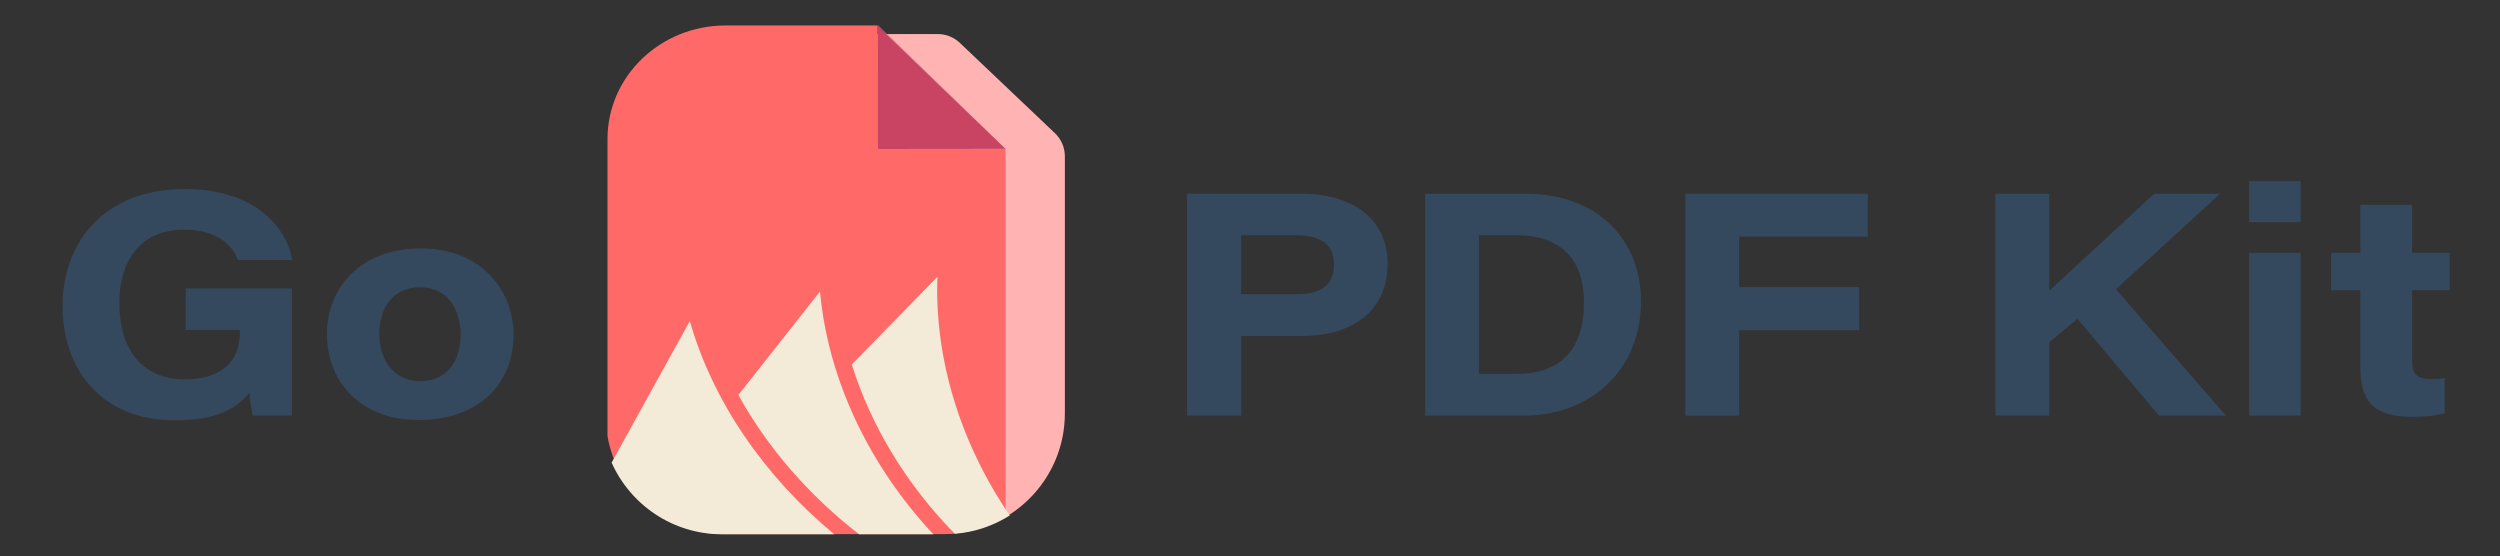 <svg xmlns="http://www.w3.org/2000/svg" viewBox="0 0 1151.095 256"><rect x="0" y="0" width="1151.095" height="256" fill="#333333" stroke="none"/><defs><style>      .cls-1 {        fill: #bf728e;      }      .cls-2 {        fill: #3e4a64;      }      .cls-3 {        fill: #f3ead7;      }      .cls-4 {        fill: #ffb4b3;      }      .cls-5 {        fill: #ff6a68;      }      .cls-6 {        fill: #c94462;      }      .cls-7 {        display: none;      }      .cls-8 {        fill: #34495e;      }    </style></defs><g><g id="Layer_1"><g><path class="cls-8" d="M546.552,89.213h52.842c23.745,0,39.535,12.006,39.535,32.099,0,20.887-14.872,33.387-39.924,33.387h-27.541v36.643h-24.912v-102.129ZM571.464,135.455h25.621c10.497,0,17.136-3.602,17.136-13.743,0-8.269-5.085-13.384-17.136-13.384h-25.621v27.126Z"></path><path class="cls-8" d="M656.172,89.213h46.166c34.413,0,53.24,22.337,53.24,49.277,0,32.695-24.043,52.852-53.769,52.852h-45.638v-102.129ZM680.956,172.133h17.588c19.978,0,30.775-11.254,30.775-32.969,0-18.895-9.88-30.615-30.457-30.87h-17.906v63.839Z"></path><path class="cls-8" d="M775.957,89.213h84.048v19.719h-59.264v23.23h55.279v19.863h-55.279v39.316h-24.784v-102.129Z"></path><path class="cls-8" d="M918.763,89.213h24.784v44.658c14.727-13.596,28.85-26.555,48.297-44.658h30.324l-47.936,43.971,50.633,58.158h-30.817l-37.516-44.582-12.985,10.856v33.726h-24.784v-102.129Z"></path><path class="cls-8" d="M1035.59,83.378h23.694v18.927h-23.694v-18.927ZM1035.59,116.414h23.694v74.928h-23.694v-74.928Z"></path><path class="cls-8" d="M1073.358,116.414h13.438v-22.08h23.821v22.08h17.347v17.207h-17.347v31.565c0,6.379,1.333,9.308,8.595,9.308,2.047,0,4.361-.018,6.408-.47v16.244c-4.049,1.16-9.502,1.671-15.024,1.671-18.446,0-23.8-8.006-23.8-22.615v-35.703h-13.438v-17.207Z"></path></g><g><path class="cls-8" d="M134.396,191.342h-17.973c-.562-2.244-1.271-6.778-1.636-10.449-6.467,7.689-15.242,12.625-34.446,12.625-33.084,0-51.522-22.762-51.522-52.648,0-29.83,19.639-53.832,56.146-53.832,32.79,0,46.937,17.82,49.645,32.68h-24.981c-2.012-5.16-7.891-13.964-24.681-13.964-20.907,0-29.999,14.905-29.999,33.897,0,20.043,9.475,35.023,30.295,35.023,17.288,0,25.168-8.972,25.168-21.147v-1.617h-24.878v-19.116h48.862v58.549Z"></path><path class="cls-8" d="M236.464,153.814c0,23.062-15.94,39.558-43.759,39.558-27.907,0-42.175-18.765-42.175-39.54,0-20.551,14.773-39.448,43.138-39.448,29.2,0,42.796,20.84,42.796,39.43ZM174.642,153.832c0,11.65,6.466,21.66,18.864,21.66,12.758,0,18.592-9.854,18.592-21.277,0-11.314-5.624-21.951-18.771-21.951-12.851,0-18.685,10.016-18.685,21.568Z"></path></g></g><g id="Layer_2" class="cls-7"><path class="cls-2" d="M370.561,104.925l-34.697-.186c-.557-17.627-1.577-27.554-3.062-29.688-1.392-2.134-3.525-3.247-6.309-3.247-3.34.093-5.845,1.021-7.607,2.969-1.67,1.948-2.598,10.854-2.876,26.812v40.542c.278,19.482,1.206,30.244,2.876,32.378,1.763,2.041,4.36,3.062,7.886,2.969,4.268,0,6.68-3.433,7.329-10.205.649-6.865-1.206-22.915-5.474-48.057h41.934v80.62h-26.533c-8.999,2.134-17.627,3.154-26.069,3.154-6.587,0-12.71-1.577-18.462-4.731-5.659-3.247-10.02-7.144-12.988-11.875s-4.824-9.648-5.566-14.751c-.742-5.195-1.113-12.988-1.113-23.286v-44.624c0-14.38.742-24.771,2.319-31.265s5.938-12.432,13.267-17.812c7.329-5.474,16.885-8.164,28.481-8.164,11.411,0,20.967,2.319,28.481,7.051s12.432,10.298,14.751,16.792c2.319,6.401,3.433,15.771,3.433,28.11v6.494Z"></path><path class="cls-2" d="M478.164,150.105c0,11.04-.557,19.204-1.67,24.399-1.113,5.103-3.525,9.927-7.144,14.473-7.329,8.906-18.926,13.081-33.77,13.081-16.606,0-28.11-3.618-34.512-10.947-3.154-3.711-5.381-8.164-6.772-13.359-1.392-5.288-2.041-13.081-2.041-23.564v-31.543c0-11.411,1.206-20.41,3.711-26.812,4.917-12.896,17.998-21.338,38.037-21.338,16.792,0,29.038,5.474,35.625,13.545,3.247,3.989,5.474,8.164,6.68,12.432s1.855,10.762,1.855,19.482v30.151ZM441.89,110.306c0-6.309-.557-10.205-1.67-11.689-1.021-1.577-2.69-2.319-4.917-2.319s-3.896.835-5.01,2.505c-1.021,1.577-1.577,5.566-1.577,11.875v55.571c0,5.845.557,9.648,1.577,11.411,1.113,1.763,2.783,2.598,4.917,2.598,2.227,0,3.896-.835,5.01-2.598s1.67-5.288,1.67-10.576v-56.777Z"></path><path class="cls-2" d="M642.364,51.388v150.201h-34.141l.093-91.939-13.73,91.939h-24.214l-14.38-91.939v91.939h-34.141V51.388l48.149.093,12.617,64.292,11.133-64.292,48.614-.093Z"></path><path class="cls-2" d="M701.605,51.388l-.186,27.275h-38.594l.186-27.275h38.594ZM701.42,86.178l.186,115.411h-38.594l-.186-115.411h38.594Z"></path><path class="cls-2" d="M759.826,78.385l.186,6.958c5.195-4.824,12.803-9.092,23.101-9.092,6.401,0,11.689,1.484,15.771,4.546s6.68,6.865,7.886,11.504c1.206,4.546,1.763,12.246,1.763,23.008v86.28h-37.48l-.093-82.198c0-8.442-.278-13.638-.835-15.493s-2.134-2.783-4.639-2.783c-2.69,0-4.36,1.113-5.01,3.247s-1.021,7.793-1.021,17.07l.093,80.157h-37.48v-123.111l37.759-.093Z"></path><path class="cls-2" d="M915.366,51.388v150.201h-37.48c-2.134-3.433-5.474-4.175-10.02-2.134-4.546,1.948-8.999,2.969-13.359,2.969-9.834.186-16.514-3.062-20.132-9.741-3.618-6.772-5.381-14.658-5.381-23.75v-57.613c0-9.463,1.948-17.349,5.938-23.564,3.989-6.309,10.483-10.112,19.668-11.504,4.639,0,8.906.835,12.71,2.505l10.483,4.453.093-31.821h37.48ZM877.885,109.464c0-8.999-1.206-11.411-5.752-11.411-2.227,0-4.175.649-5.752,2.041s-2.505,9.092-2.783,23.286v29.502c.278,16.235,1.206,25.142,2.783,26.719s3.34,2.412,5.474,2.412c2.412,0,3.989-.835,4.824-2.598s1.206-6.123,1.206-12.988v-56.963Z"></path><path class="cls-2" d="M1056.34,51.388v150.201h-34.141l.093-91.939-13.73,91.939h-24.214l-14.38-91.939v91.939h-34.141V51.388l48.149.093,12.617,64.292,11.133-64.292,48.613-.093Z"></path><path class="cls-2" d="M1111.035,122.916l-34.233,15.865v-20.875c0-9.556,1.113-16.885,3.247-21.987,2.227-5.195,6.68-9.741,13.267-13.73s15.215-5.938,25.791-5.938c12.71,0,22.266,2.227,28.667,6.772,6.401,4.453,10.298,9.927,11.597,16.514,1.299,6.494,1.948,19.946,1.948,40.264v61.787h-36.46c-2.319-2.876-5.195-3.433-8.721-1.577s-7.793,2.783-12.803,2.783c-6.587,0-12.617-1.67-18.184-5.01s-8.35-11.226-8.35-23.657v-10.112c0-9.185,1.484-15.493,4.36-18.833s10.112-7.236,21.616-11.689c12.339-4.825,18.926-8.072,19.761-9.742s1.299-5.103,1.299-10.205c0-6.401-.464-10.576-1.484-12.524-.928-1.948-2.505-2.969-4.731-2.969-2.505,0-4.268.742-5.103,2.227-.835,1.392-1.392,5.845-1.484,13.174v9.463ZM1123.838,146.76c-6.587,2.041-10.391,4.546-11.411,7.515-.928,2.969-1.392,7.236-1.392,12.803,0,6.401.557,10.483,1.67,12.246,1.206,1.763,2.969,2.69,5.474,2.69,2.319,0,3.896-.742,4.546-2.134.742-1.484,1.113-5.288,1.113-11.504v-21.616Z"></path><path class="cls-2" d="M1219.261,78.478c.928,3.34,3.989,3.989,9.277,1.855s10.391-3.247,15.122-3.247c16.235.928,24.399,12.71,24.399,35.439v51.861c-.093,26.255-8.442,39.429-25.049,39.429-4.731.278-9.092-.464-12.896-2.412s-7.329-4.268-10.576-6.772l-.278,24.492h-37.48V78.478h37.48ZM1231.6,127.834c-.278-12.153-.835-19.575-1.67-22.358-.835-2.876-2.505-4.268-5.01-4.268s-4.082.928-4.824,2.783c-.649,1.855-1.021,6.309-1.021,13.452v45.367c0,7.422.371,12.061,1.113,13.916s2.319,2.783,4.824,2.783c2.412,0,4.082-1.484,5.103-4.453,1.021-3.062,1.484-10.483,1.484-22.266v-24.957Z"></path></g><g id="Layer_3"><g><path class="cls-4" d="M490.304,190.334v-118.359c0-4.031-1.655-7.885-4.578-10.661l-43.799-41.591c-2.732-2.594-6.356-4.041-10.124-4.041h-65.175c-30.577,0-55.365,23.538-55.365,52.574v173.202c6.566,2.742,13.767,4.267,21.326,4.267h102.323c30.592,0,55.391-24.799,55.391-55.391Z"></path><g><polygon class="cls-1" points="462.988 68.541 462.895 68.451 462.988 68.542 462.988 68.541"></polygon><path class="cls-5" d="M404.072,68.605l.041-56.665-.223-.215h-69.79c-30.038,0-54.388,23.41-54.388,52.287l-0,136.813c4.421,25.611,26.689,45.111,53.563,45.111h100.519c10.756,0,20.754-3.162,29.196-8.547V68.542l-58.916.064Z"></path><polygon class="cls-1" points="404.113 11.511 404.113 11.94 462.895 68.451 404.113 11.511"></polygon><polygon class="cls-6" points="462.988 68.542 462.895 68.451 404.113 11.94 404.072 68.605 462.988 68.542"></polygon></g><g><path class="cls-3" d="M317.622,147.809l-36.015,65.197c8.681,19.43,28.138,32.991,50.795,32.991h51.707c-32.384-26.856-56.088-61.542-66.487-98.188Z"></path><path class="cls-3" d="M339.966,181.84h0c13.239,24.054,32.36,46.153,55.581,64.157h34.189c-29.789-31.875-48.554-71.702-52.172-111.794l-37.599,47.636Z"></path><path class="cls-3" d="M431.616,127.459l-39.444,40.364h0c8.882,28.357,25.295,55.408,47.454,77.951,9.263-.732,17.871-3.728,25.302-8.441-22.631-33.145-34.699-71.954-33.313-109.874Z"></path></g></g></g></g></svg>